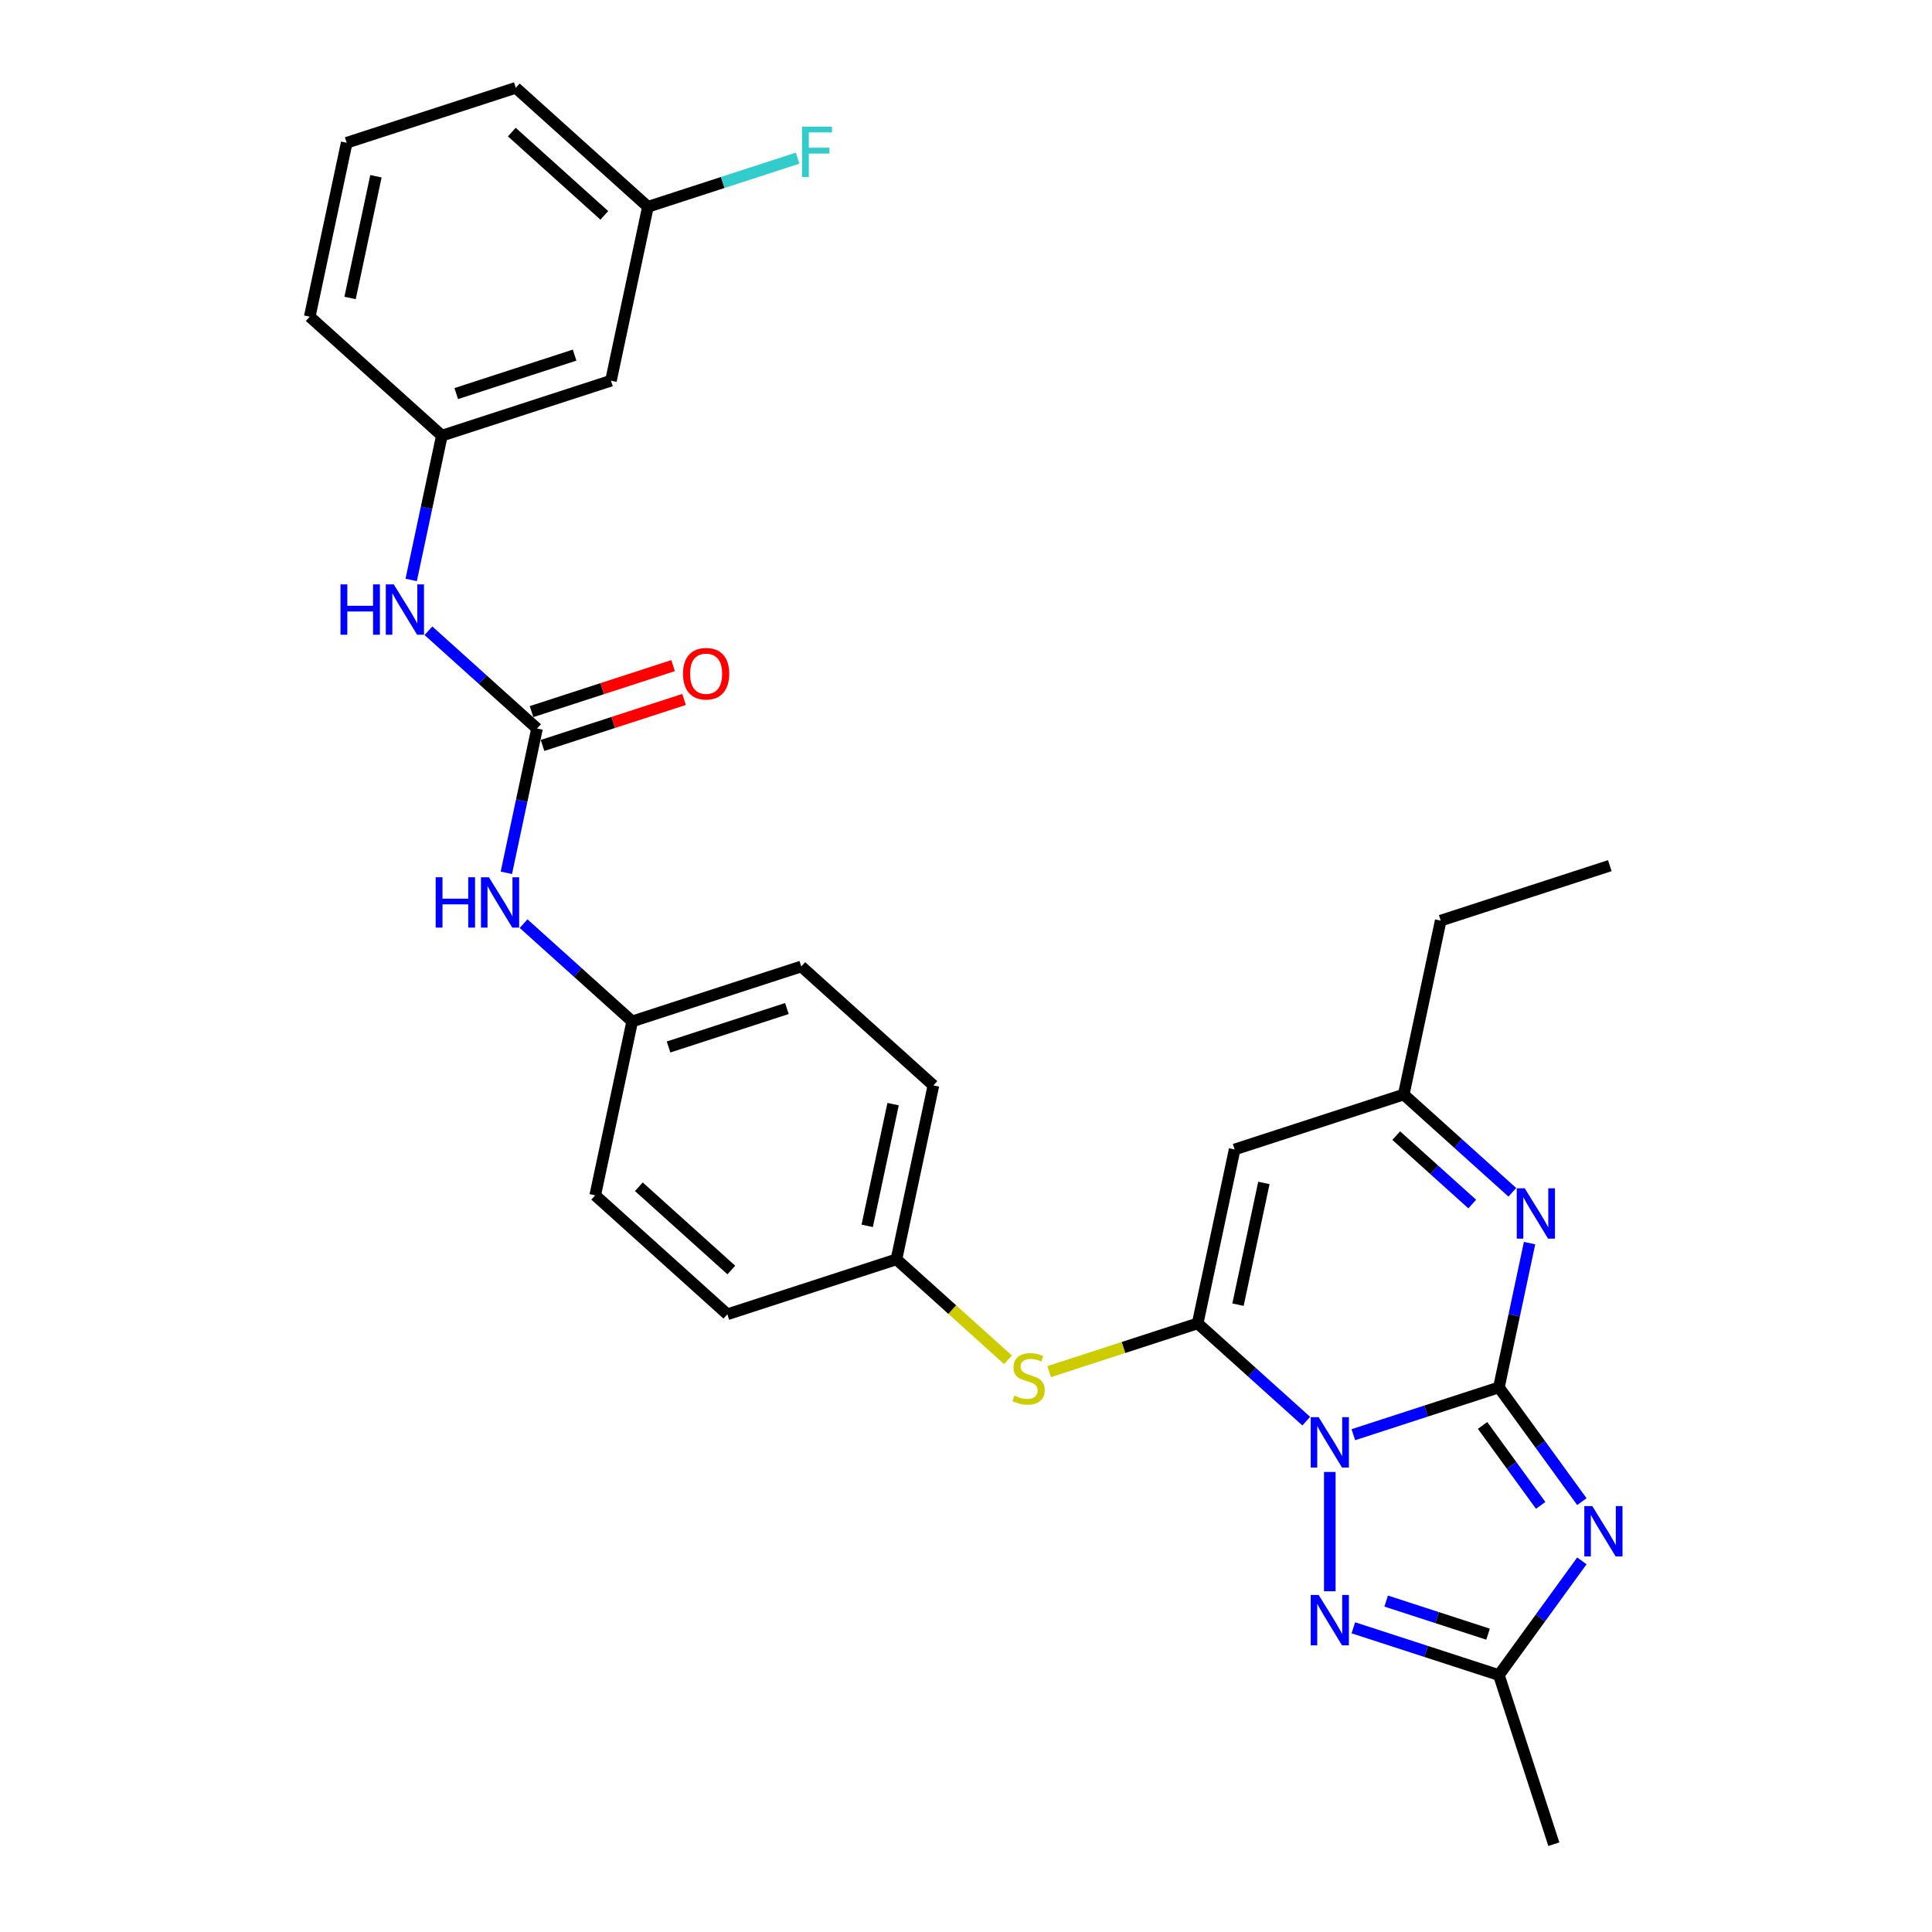 <?xml version='1.0' encoding='iso-8859-1'?>
<svg version='1.1' baseProfile='full'
              xmlns='http://www.w3.org/2000/svg'
                      xmlns:rdkit='http://www.rdkit.org/xml'
                      xmlns:xlink='http://www.w3.org/1999/xlink'
                  xml:space='preserve'
width='1000px' height='1000px' viewBox='0 0 1000 1000'>
<!-- END OF HEADER -->
<rect style='opacity:1.0;fill:#FFFFFF;stroke:none' width='1000' height='1000' x='0' y='0'> </rect>
<path class='bond-0' d='M 700.488,742.597 L 738.157,730.357' style='fill:none;fill-rule:evenodd;stroke:#0000FF;stroke-width:6px;stroke-linecap:butt;stroke-linejoin:miter;stroke-opacity:1' />
<path class='bond-0' d='M 738.157,730.357 L 775.827,718.118' style='fill:none;fill-rule:evenodd;stroke:#000000;stroke-width:6px;stroke-linecap:butt;stroke-linejoin:miter;stroke-opacity:1' />
<path class='bond-1' d='M 676.119,735.585 L 648.016,710.281' style='fill:none;fill-rule:evenodd;stroke:#0000FF;stroke-width:6px;stroke-linecap:butt;stroke-linejoin:miter;stroke-opacity:1' />
<path class='bond-1' d='M 648.016,710.281 L 619.913,684.977' style='fill:none;fill-rule:evenodd;stroke:#000000;stroke-width:6px;stroke-linecap:butt;stroke-linejoin:miter;stroke-opacity:1' />
<path class='bond-3' d='M 688.303,761.888 L 688.303,823.635' style='fill:none;fill-rule:evenodd;stroke:#0000FF;stroke-width:6px;stroke-linecap:butt;stroke-linejoin:miter;stroke-opacity:1' />
<path class='bond-2' d='M 775.827,718.118 L 797.304,747.678' style='fill:none;fill-rule:evenodd;stroke:#000000;stroke-width:6px;stroke-linecap:butt;stroke-linejoin:miter;stroke-opacity:1' />
<path class='bond-2' d='M 797.304,747.678 L 818.78,777.238' style='fill:none;fill-rule:evenodd;stroke:#0000FF;stroke-width:6px;stroke-linecap:butt;stroke-linejoin:miter;stroke-opacity:1' />
<path class='bond-2' d='M 767.38,737.804 L 782.413,758.496' style='fill:none;fill-rule:evenodd;stroke:#000000;stroke-width:6px;stroke-linecap:butt;stroke-linejoin:miter;stroke-opacity:1' />
<path class='bond-2' d='M 782.413,758.496 L 797.447,779.188' style='fill:none;fill-rule:evenodd;stroke:#0000FF;stroke-width:6px;stroke-linecap:butt;stroke-linejoin:miter;stroke-opacity:1' />
<path class='bond-4' d='M 775.827,718.118 L 783.764,680.775' style='fill:none;fill-rule:evenodd;stroke:#000000;stroke-width:6px;stroke-linecap:butt;stroke-linejoin:miter;stroke-opacity:1' />
<path class='bond-4' d='M 783.764,680.775 L 791.702,643.433' style='fill:none;fill-rule:evenodd;stroke:#0000FF;stroke-width:6px;stroke-linecap:butt;stroke-linejoin:miter;stroke-opacity:1' />
<path class='bond-5' d='M 619.913,684.977 L 639.047,594.96' style='fill:none;fill-rule:evenodd;stroke:#000000;stroke-width:6px;stroke-linecap:butt;stroke-linejoin:miter;stroke-opacity:1' />
<path class='bond-5' d='M 640.787,675.301 L 654.18,612.289' style='fill:none;fill-rule:evenodd;stroke:#000000;stroke-width:6px;stroke-linecap:butt;stroke-linejoin:miter;stroke-opacity:1' />
<path class='bond-9' d='M 619.913,684.977 L 581.48,697.465' style='fill:none;fill-rule:evenodd;stroke:#000000;stroke-width:6px;stroke-linecap:butt;stroke-linejoin:miter;stroke-opacity:1' />
<path class='bond-9' d='M 581.48,697.465 L 543.046,709.953' style='fill:none;fill-rule:evenodd;stroke:#CCCC00;stroke-width:6px;stroke-linecap:butt;stroke-linejoin:miter;stroke-opacity:1' />
<path class='bond-29' d='M 818.78,807.901 L 797.304,837.462' style='fill:none;fill-rule:evenodd;stroke:#0000FF;stroke-width:6px;stroke-linecap:butt;stroke-linejoin:miter;stroke-opacity:1' />
<path class='bond-29' d='M 797.304,837.462 L 775.827,867.022' style='fill:none;fill-rule:evenodd;stroke:#000000;stroke-width:6px;stroke-linecap:butt;stroke-linejoin:miter;stroke-opacity:1' />
<path class='bond-6' d='M 700.488,842.543 L 738.157,854.782' style='fill:none;fill-rule:evenodd;stroke:#0000FF;stroke-width:6px;stroke-linecap:butt;stroke-linejoin:miter;stroke-opacity:1' />
<path class='bond-6' d='M 738.157,854.782 L 775.827,867.022' style='fill:none;fill-rule:evenodd;stroke:#000000;stroke-width:6px;stroke-linecap:butt;stroke-linejoin:miter;stroke-opacity:1' />
<path class='bond-6' d='M 717.476,828.71 L 743.845,837.277' style='fill:none;fill-rule:evenodd;stroke:#0000FF;stroke-width:6px;stroke-linecap:butt;stroke-linejoin:miter;stroke-opacity:1' />
<path class='bond-6' d='M 743.845,837.277 L 770.214,845.845' style='fill:none;fill-rule:evenodd;stroke:#000000;stroke-width:6px;stroke-linecap:butt;stroke-linejoin:miter;stroke-opacity:1' />
<path class='bond-30' d='M 782.776,617.13 L 754.673,591.826' style='fill:none;fill-rule:evenodd;stroke:#0000FF;stroke-width:6px;stroke-linecap:butt;stroke-linejoin:miter;stroke-opacity:1' />
<path class='bond-30' d='M 754.673,591.826 L 726.571,566.522' style='fill:none;fill-rule:evenodd;stroke:#000000;stroke-width:6px;stroke-linecap:butt;stroke-linejoin:miter;stroke-opacity:1' />
<path class='bond-30' d='M 762.03,623.217 L 742.358,605.504' style='fill:none;fill-rule:evenodd;stroke:#0000FF;stroke-width:6px;stroke-linecap:butt;stroke-linejoin:miter;stroke-opacity:1' />
<path class='bond-30' d='M 742.358,605.504 L 722.686,587.791' style='fill:none;fill-rule:evenodd;stroke:#000000;stroke-width:6px;stroke-linecap:butt;stroke-linejoin:miter;stroke-opacity:1' />
<path class='bond-8' d='M 639.047,594.96 L 726.571,566.522' style='fill:none;fill-rule:evenodd;stroke:#000000;stroke-width:6px;stroke-linecap:butt;stroke-linejoin:miter;stroke-opacity:1' />
<path class='bond-23' d='M 775.827,867.022 L 804.265,954.545' style='fill:none;fill-rule:evenodd;stroke:#000000;stroke-width:6px;stroke-linecap:butt;stroke-linejoin:miter;stroke-opacity:1' />
<path class='bond-7' d='M 277.963,377.084 L 270.026,414.426' style='fill:none;fill-rule:evenodd;stroke:#000000;stroke-width:6px;stroke-linecap:butt;stroke-linejoin:miter;stroke-opacity:1' />
<path class='bond-7' d='M 270.026,414.426 L 262.088,451.769' style='fill:none;fill-rule:evenodd;stroke:#0000FF;stroke-width:6px;stroke-linecap:butt;stroke-linejoin:miter;stroke-opacity:1' />
<path class='bond-10' d='M 277.963,377.084 L 249.86,351.78' style='fill:none;fill-rule:evenodd;stroke:#000000;stroke-width:6px;stroke-linecap:butt;stroke-linejoin:miter;stroke-opacity:1' />
<path class='bond-10' d='M 249.86,351.78 L 221.758,326.476' style='fill:none;fill-rule:evenodd;stroke:#0000FF;stroke-width:6px;stroke-linecap:butt;stroke-linejoin:miter;stroke-opacity:1' />
<path class='bond-12' d='M 280.807,385.836 L 317.437,373.934' style='fill:none;fill-rule:evenodd;stroke:#000000;stroke-width:6px;stroke-linecap:butt;stroke-linejoin:miter;stroke-opacity:1' />
<path class='bond-12' d='M 317.437,373.934 L 354.066,362.033' style='fill:none;fill-rule:evenodd;stroke:#FF0000;stroke-width:6px;stroke-linecap:butt;stroke-linejoin:miter;stroke-opacity:1' />
<path class='bond-12' d='M 275.119,368.331 L 311.749,356.43' style='fill:none;fill-rule:evenodd;stroke:#000000;stroke-width:6px;stroke-linecap:butt;stroke-linejoin:miter;stroke-opacity:1' />
<path class='bond-12' d='M 311.749,356.43 L 348.379,344.528' style='fill:none;fill-rule:evenodd;stroke:#FF0000;stroke-width:6px;stroke-linecap:butt;stroke-linejoin:miter;stroke-opacity:1' />
<path class='bond-24' d='M 726.571,566.522 L 745.704,476.505' style='fill:none;fill-rule:evenodd;stroke:#000000;stroke-width:6px;stroke-linecap:butt;stroke-linejoin:miter;stroke-opacity:1' />
<path class='bond-15' d='M 521.733,703.82 L 492.866,677.828' style='fill:none;fill-rule:evenodd;stroke:#CCCC00;stroke-width:6px;stroke-linecap:butt;stroke-linejoin:miter;stroke-opacity:1' />
<path class='bond-15' d='M 492.866,677.828 L 464,651.837' style='fill:none;fill-rule:evenodd;stroke:#000000;stroke-width:6px;stroke-linecap:butt;stroke-linejoin:miter;stroke-opacity:1' />
<path class='bond-13' d='M 212.832,300.173 L 220.769,262.831' style='fill:none;fill-rule:evenodd;stroke:#0000FF;stroke-width:6px;stroke-linecap:butt;stroke-linejoin:miter;stroke-opacity:1' />
<path class='bond-13' d='M 220.769,262.831 L 228.707,225.488' style='fill:none;fill-rule:evenodd;stroke:#000000;stroke-width:6px;stroke-linecap:butt;stroke-linejoin:miter;stroke-opacity:1' />
<path class='bond-11' d='M 271.014,478.072 L 299.117,503.375' style='fill:none;fill-rule:evenodd;stroke:#0000FF;stroke-width:6px;stroke-linecap:butt;stroke-linejoin:miter;stroke-opacity:1' />
<path class='bond-11' d='M 299.117,503.375 L 327.219,528.679' style='fill:none;fill-rule:evenodd;stroke:#000000;stroke-width:6px;stroke-linecap:butt;stroke-linejoin:miter;stroke-opacity:1' />
<path class='bond-14' d='M 228.707,225.488 L 316.23,197.05' style='fill:none;fill-rule:evenodd;stroke:#000000;stroke-width:6px;stroke-linecap:butt;stroke-linejoin:miter;stroke-opacity:1' />
<path class='bond-14' d='M 236.148,203.718 L 297.414,183.811' style='fill:none;fill-rule:evenodd;stroke:#000000;stroke-width:6px;stroke-linecap:butt;stroke-linejoin:miter;stroke-opacity:1' />
<path class='bond-26' d='M 228.707,225.488 L 160.317,163.91' style='fill:none;fill-rule:evenodd;stroke:#000000;stroke-width:6px;stroke-linecap:butt;stroke-linejoin:miter;stroke-opacity:1' />
<path class='bond-17' d='M 316.23,197.05 L 335.364,107.033' style='fill:none;fill-rule:evenodd;stroke:#000000;stroke-width:6px;stroke-linecap:butt;stroke-linejoin:miter;stroke-opacity:1' />
<path class='bond-19' d='M 464,651.837 L 483.133,561.82' style='fill:none;fill-rule:evenodd;stroke:#000000;stroke-width:6px;stroke-linecap:butt;stroke-linejoin:miter;stroke-opacity:1' />
<path class='bond-19' d='M 448.866,634.507 L 462.26,571.496' style='fill:none;fill-rule:evenodd;stroke:#000000;stroke-width:6px;stroke-linecap:butt;stroke-linejoin:miter;stroke-opacity:1' />
<path class='bond-20' d='M 464,651.837 L 376.476,680.275' style='fill:none;fill-rule:evenodd;stroke:#000000;stroke-width:6px;stroke-linecap:butt;stroke-linejoin:miter;stroke-opacity:1' />
<path class='bond-16' d='M 327.219,528.679 L 308.086,618.696' style='fill:none;fill-rule:evenodd;stroke:#000000;stroke-width:6px;stroke-linecap:butt;stroke-linejoin:miter;stroke-opacity:1' />
<path class='bond-31' d='M 327.219,528.679 L 414.743,500.241' style='fill:none;fill-rule:evenodd;stroke:#000000;stroke-width:6px;stroke-linecap:butt;stroke-linejoin:miter;stroke-opacity:1' />
<path class='bond-31' d='M 346.036,541.918 L 407.302,522.012' style='fill:none;fill-rule:evenodd;stroke:#000000;stroke-width:6px;stroke-linecap:butt;stroke-linejoin:miter;stroke-opacity:1' />
<path class='bond-18' d='M 335.364,107.033 L 374.101,94.447' style='fill:none;fill-rule:evenodd;stroke:#000000;stroke-width:6px;stroke-linecap:butt;stroke-linejoin:miter;stroke-opacity:1' />
<path class='bond-18' d='M 374.101,94.447 L 412.838,81.86' style='fill:none;fill-rule:evenodd;stroke:#33CCCC;stroke-width:6px;stroke-linecap:butt;stroke-linejoin:miter;stroke-opacity:1' />
<path class='bond-32' d='M 335.364,107.033 L 266.974,45.455' style='fill:none;fill-rule:evenodd;stroke:#000000;stroke-width:6px;stroke-linecap:butt;stroke-linejoin:miter;stroke-opacity:1' />
<path class='bond-32' d='M 312.79,111.474 L 264.917,68.369' style='fill:none;fill-rule:evenodd;stroke:#000000;stroke-width:6px;stroke-linecap:butt;stroke-linejoin:miter;stroke-opacity:1' />
<path class='bond-22' d='M 483.133,561.82 L 414.743,500.241' style='fill:none;fill-rule:evenodd;stroke:#000000;stroke-width:6px;stroke-linecap:butt;stroke-linejoin:miter;stroke-opacity:1' />
<path class='bond-21' d='M 376.476,680.275 L 308.086,618.696' style='fill:none;fill-rule:evenodd;stroke:#000000;stroke-width:6px;stroke-linecap:butt;stroke-linejoin:miter;stroke-opacity:1' />
<path class='bond-21' d='M 378.533,657.36 L 330.66,614.255' style='fill:none;fill-rule:evenodd;stroke:#000000;stroke-width:6px;stroke-linecap:butt;stroke-linejoin:miter;stroke-opacity:1' />
<path class='bond-28' d='M 745.704,476.505 L 833.228,448.067' style='fill:none;fill-rule:evenodd;stroke:#000000;stroke-width:6px;stroke-linecap:butt;stroke-linejoin:miter;stroke-opacity:1' />
<path class='bond-25' d='M 179.45,73.893 L 160.317,163.91' style='fill:none;fill-rule:evenodd;stroke:#000000;stroke-width:6px;stroke-linecap:butt;stroke-linejoin:miter;stroke-opacity:1' />
<path class='bond-25' d='M 194.584,91.222 L 181.19,154.234' style='fill:none;fill-rule:evenodd;stroke:#000000;stroke-width:6px;stroke-linecap:butt;stroke-linejoin:miter;stroke-opacity:1' />
<path class='bond-27' d='M 179.45,73.893 L 266.974,45.455' style='fill:none;fill-rule:evenodd;stroke:#000000;stroke-width:6px;stroke-linecap:butt;stroke-linejoin:miter;stroke-opacity:1' />
<path  class='atom-0' d='M 682.542 733.525
L 691.083 747.329
Q 691.929 748.691, 693.291 751.157
Q 694.653 753.623, 694.727 753.771
L 694.727 733.525
L 698.187 733.525
L 698.187 759.587
L 694.616 759.587
L 685.45 744.494
Q 684.383 742.727, 683.242 740.703
Q 682.137 738.678, 681.806 738.052
L 681.806 759.587
L 678.42 759.587
L 678.42 733.525
L 682.542 733.525
' fill='#0000FF'/>
<path  class='atom-3' d='M 824.159 779.538
L 832.699 793.343
Q 833.546 794.705, 834.908 797.171
Q 836.27 799.637, 836.343 799.785
L 836.343 779.538
L 839.803 779.538
L 839.803 805.601
L 836.233 805.601
L 827.067 790.508
Q 825.999 788.741, 824.858 786.717
Q 823.754 784.692, 823.422 784.066
L 823.422 805.601
L 820.036 805.601
L 820.036 779.538
L 824.159 779.538
' fill='#0000FF'/>
<path  class='atom-4' d='M 682.542 825.552
L 691.083 839.357
Q 691.929 840.719, 693.291 843.185
Q 694.653 845.651, 694.727 845.799
L 694.727 825.552
L 698.187 825.552
L 698.187 851.615
L 694.616 851.615
L 685.45 836.522
Q 684.383 834.755, 683.242 832.731
Q 682.137 830.706, 681.806 830.08
L 681.806 851.615
L 678.42 851.615
L 678.42 825.552
L 682.542 825.552
' fill='#0000FF'/>
<path  class='atom-5' d='M 789.2 615.07
L 797.74 628.874
Q 798.587 630.236, 799.949 632.702
Q 801.311 635.168, 801.384 635.316
L 801.384 615.07
L 804.844 615.07
L 804.844 641.132
L 801.274 641.132
L 792.108 626.039
Q 791.04 624.272, 789.899 622.248
Q 788.795 620.223, 788.464 619.597
L 788.464 641.132
L 785.077 641.132
L 785.077 615.07
L 789.2 615.07
' fill='#0000FF'/>
<path  class='atom-10' d='M 525.027 722.36
Q 525.322 722.471, 526.537 722.986
Q 527.751 723.501, 529.077 723.833
Q 530.439 724.127, 531.764 724.127
Q 534.23 724.127, 535.666 722.949
Q 537.101 721.735, 537.101 719.636
Q 537.101 718.201, 536.365 717.317
Q 535.666 716.434, 534.561 715.955
Q 533.457 715.477, 531.617 714.924
Q 529.297 714.225, 527.899 713.562
Q 526.537 712.9, 525.543 711.501
Q 524.586 710.102, 524.586 707.746
Q 524.586 704.47, 526.794 702.445
Q 529.04 700.421, 533.457 700.421
Q 536.476 700.421, 539.899 701.857
L 539.052 704.691
Q 535.923 703.403, 533.568 703.403
Q 531.028 703.403, 529.629 704.47
Q 528.23 705.501, 528.267 707.305
Q 528.267 708.703, 528.966 709.55
Q 529.702 710.397, 530.733 710.875
Q 531.801 711.354, 533.568 711.906
Q 535.923 712.642, 537.322 713.378
Q 538.721 714.115, 539.715 715.624
Q 540.746 717.096, 540.746 719.636
Q 540.746 723.244, 538.316 725.195
Q 535.923 727.109, 531.911 727.109
Q 529.592 727.109, 527.825 726.594
Q 526.095 726.115, 524.033 725.268
L 525.027 722.36
' fill='#CCCC00'/>
<path  class='atom-11' d='M 176.241 302.474
L 179.774 302.474
L 179.774 313.554
L 193.1 313.554
L 193.1 302.474
L 196.634 302.474
L 196.634 328.536
L 193.1 328.536
L 193.1 316.499
L 179.774 316.499
L 179.774 328.536
L 176.241 328.536
L 176.241 302.474
' fill='#0000FF'/>
<path  class='atom-11' d='M 203.812 302.474
L 212.352 316.278
Q 213.199 317.64, 214.561 320.106
Q 215.923 322.573, 215.997 322.72
L 215.997 302.474
L 219.457 302.474
L 219.457 328.536
L 215.886 328.536
L 206.72 313.444
Q 205.653 311.677, 204.512 309.652
Q 203.407 307.627, 203.076 307.002
L 203.076 328.536
L 199.689 328.536
L 199.689 302.474
L 203.812 302.474
' fill='#0000FF'/>
<path  class='atom-12' d='M 225.497 454.069
L 229.031 454.069
L 229.031 465.15
L 242.356 465.15
L 242.356 454.069
L 245.89 454.069
L 245.89 480.132
L 242.356 480.132
L 242.356 468.094
L 229.031 468.094
L 229.031 480.132
L 225.497 480.132
L 225.497 454.069
' fill='#0000FF'/>
<path  class='atom-12' d='M 253.068 454.069
L 261.609 467.874
Q 262.455 469.236, 263.817 471.702
Q 265.179 474.168, 265.253 474.316
L 265.253 454.069
L 268.713 454.069
L 268.713 480.132
L 265.143 480.132
L 255.977 465.039
Q 254.909 463.272, 253.768 461.248
Q 252.664 459.223, 252.332 458.597
L 252.332 480.132
L 248.946 480.132
L 248.946 454.069
L 253.068 454.069
' fill='#0000FF'/>
<path  class='atom-13' d='M 353.523 348.719
Q 353.523 342.461, 356.615 338.964
Q 359.707 335.467, 365.487 335.467
Q 371.266 335.467, 374.358 338.964
Q 377.45 342.461, 377.45 348.719
Q 377.45 355.051, 374.321 358.658
Q 371.193 362.229, 365.487 362.229
Q 359.744 362.229, 356.615 358.658
Q 353.523 355.088, 353.523 348.719
M 365.487 359.284
Q 369.462 359.284, 371.597 356.634
Q 373.769 353.946, 373.769 348.719
Q 373.769 343.602, 371.597 341.026
Q 369.462 338.412, 365.487 338.412
Q 361.511 338.412, 359.339 340.989
Q 357.204 343.566, 357.204 348.719
Q 357.204 353.983, 359.339 356.634
Q 361.511 359.284, 365.487 359.284
' fill='#FF0000'/>
<path  class='atom-19' d='M 415.139 65.564
L 430.637 65.564
L 430.637 68.546
L 418.636 68.546
L 418.636 76.46
L 429.311 76.46
L 429.311 79.478
L 418.636 79.478
L 418.636 91.626
L 415.139 91.626
L 415.139 65.564
' fill='#33CCCC'/>
</svg>
